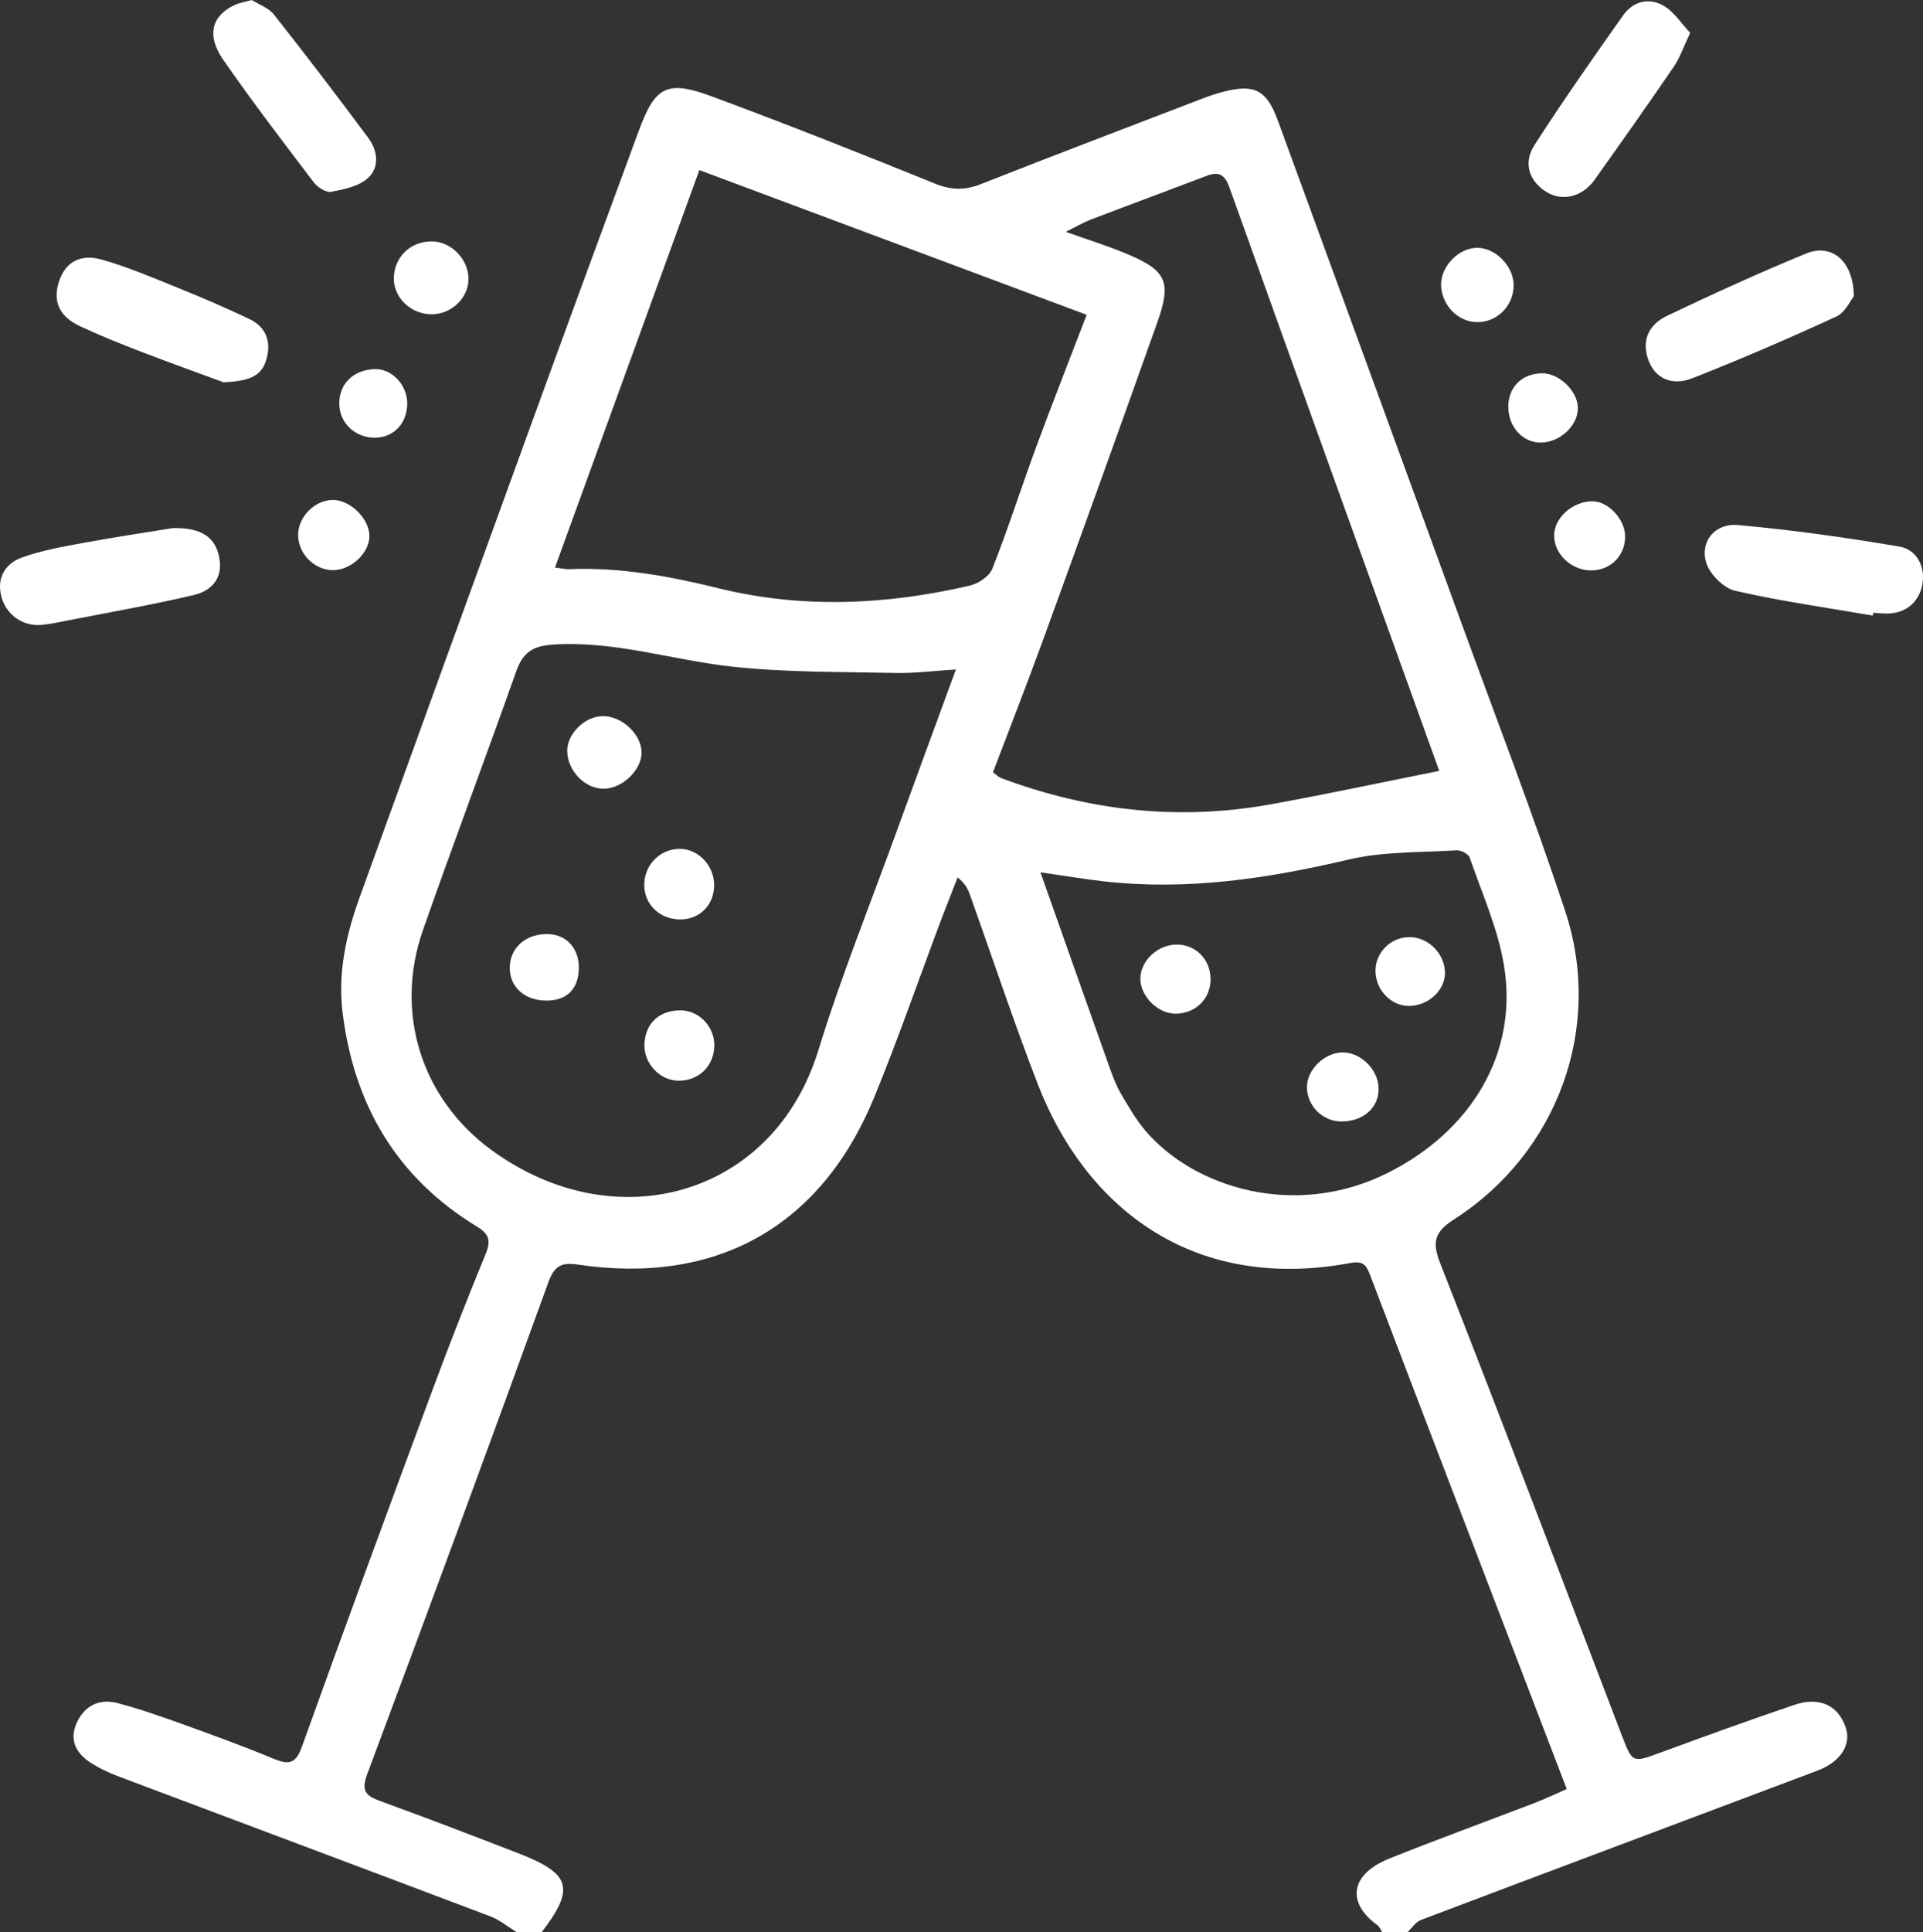 <?xml version="1.0" encoding="UTF-8"?>
<svg xmlns="http://www.w3.org/2000/svg" id="Calque_2" viewBox="0 0 473.39 475.51">
  <rect x="0" y="0" width="473.39" height="475.51" fill="#333333" stroke="none"/>
  <defs>
    <style>.cls-1{fill:#fff;}</style>
  </defs>
  <g id="Calque_73">
    <path class="cls-1" d="m340.26,475.51c-.38-.57-.63-1.32-1.15-1.7-7.42-5.32-7.14-12.4,3.06-16.48,11.82-4.72,23.78-9.08,35.66-13.64,2.69-1.03,5.29-2.28,7.86-3.4-16.32-42.58-32.45-84.61-48.48-126.68-.97-2.55-1.9-3.31-4.83-2.77-39.59,7.33-65.48-14.47-76.92-44.06-5.95-15.39-11.14-31.07-16.7-46.62-.49-1.38-1.15-2.71-3.02-4.22-1.38,3.55-2.8,7.08-4.14,10.64-5.45,14.49-10.51,29.13-16.38,43.44-13.09,31.89-38.85,46.28-73.02,41.19-3.8-.57-5.69.19-7.18,4.28-14.65,40.42-29.51,80.77-44.59,121.03-1.54,4.12-.52,5.38,3.08,6.69,11.47,4.18,22.88,8.53,34.26,12.96,12.8,4.98,13.79,8.58,5.6,19.32h-6.21c-2.15-1.31-4.15-3-6.46-3.87-30.57-11.57-61.19-23.01-91.77-34.53-2.24-.84-4.44-1.91-6.46-3.18-3.8-2.38-5.56-5.79-3.49-10.12,1.94-4.07,5.55-5.79,9.87-4.67,5.32,1.38,10.53,3.21,15.7,5.07,7.61,2.73,15.21,5.49,22.67,8.59,3.71,1.54,5.52,1.52,7.11-2.92,10.51-29.3,21.28-58.5,32.1-87.69,4.18-11.29,8.58-22.5,13.15-33.64,1.3-3.17.83-4.84-2.11-6.63-19.79-12.01-30.32-29.96-33.13-52.67-1.21-9.8.87-19.21,4.18-28.36,14.1-38.97,28.22-77.94,42.4-116.88,8.7-23.92,17.48-47.81,26.29-71.69,4.08-11.07,6.95-12.69,18.15-8.53,18.38,6.82,36.61,14.04,54.79,21.41,3.99,1.62,7.34,1.7,11.29.14,18.08-7.13,36.25-14.03,54.39-20.99,1.77-.68,3.57-1.3,5.4-1.77,7.63-1.96,10.6-.39,13.36,7.16,15.07,41.18,30.14,82.37,45.16,123.57,8.6,23.58,17.65,47.02,25.53,70.84,9.5,28.71-1.78,59.48-27.17,75.85-4.75,3.06-5.77,5.35-3.56,10.95,15.23,38.73,29.94,77.67,44.84,116.53,2.46,6.42,2.63,6.34,9.24,3.91,10.98-4.04,21.98-8.02,33.05-11.78,6.15-2.09,10.68.03,12.61,5.32,1.59,4.35-1.03,8.64-6.96,10.88-32.51,12.25-65.04,24.42-97.53,36.72-1.29.49-2.21,1.97-3.31,3h-6.21Zm-104.94-310.75c-5.63.35-10.22.96-14.8.86-13.39-.29-26.86-.11-40.15-1.54-14.82-1.59-29.2-6.51-44.47-5.42-5.01.36-7.26,2.14-8.84,6.61-7.52,21.23-15.46,42.31-22.92,63.57-7.13,20.34-.45,41.58,16.92,54.24,30.39,22.16,69.31,11.42,80.4-24.6,5.55-18.05,12.65-35.63,19.1-53.41,4.79-13.2,9.65-26.38,14.76-40.32Zm119.01,24.95c-.09.37.03.17-.02.04-17.24-47.87-34.52-95.72-51.66-143.62-1.15-3.22-2.63-3.99-5.65-2.84-9.47,3.61-18.98,7.12-28.45,10.74-1.86.71-3.6,1.74-6.19,3.02,5.71,2.05,10.57,3.54,15.22,5.51,9.55,4.03,10.86,6.81,7.35,16.69-9.26,26.08-18.66,52.11-28.11,78.12-3.98,10.94-8.24,21.79-12.38,32.7.89.64,1.39,1.18,2,1.41,21.58,8.08,43.75,10.58,66.48,6.45,13.67-2.48,27.26-5.39,41.42-8.22Zm-86.82-112.23c-32.12-12-63.72-23.8-95.35-35.62-12.03,33.11-23.72,65.29-35.54,97.82,1.55.18,2.54.43,3.51.39,12.5-.5,24.6,1.7,36.7,4.69,20.61,5.09,41.32,4.12,61.87-.63,2.12-.49,4.86-2.29,5.59-4.16,3.9-9.9,7.14-20.05,10.82-30.04,3.91-10.61,8.06-21.13,12.39-32.44Zm-11.38,137.21c5.92,16.75,11.52,32.6,17.16,48.44.75,2.1,1.58,4.21,2.7,6.12,1.82,3.09,3.64,6.26,5.95,8.99,11.89,14.02,36.78,21.82,59.54,10.49,20.62-10.27,32.41-29.5,28.73-51.3-1.52-9.02-5.4-17.65-8.42-26.39-.31-.89-2.15-1.83-3.22-1.77-8.9.56-18.04.26-26.62,2.28-19.93,4.69-39.85,7.69-60.32,5.34-4.91-.56-9.78-1.39-15.49-2.21Z"></path>
    <path class="cls-1" d="m42.67,129.96c7.15-.09,10.4,2.39,11.32,7.33.95,5.15-2.03,8.15-6.32,9.16-10.36,2.43-20.86,4.26-31.31,6.31-2.02.4-4.05.84-6.1,1.03-4.67.43-8.82-2.53-9.96-7.1-1.15-4.66,1.13-8.07,5.12-9.5,4.96-1.78,10.26-2.69,15.47-3.65,7.78-1.43,15.61-2.59,21.77-3.59Z"></path>
    <path class="cls-1" d="m456.37,72.89c-.8.98-2.09,3.99-4.3,5-11.66,5.37-23.47,10.48-35.42,15.18-5.1,2.01-9.1-.02-10.73-4.11-1.83-4.57-.54-8.84,4.41-11.21,11.29-5.39,22.69-10.59,34.25-15.35,6.28-2.58,11.67,1.72,11.79,10.49Z"></path>
    <path class="cls-1" d="m55.03,94.08c-5.7-2.11-12.95-4.7-20.13-7.46-5.13-1.97-10.24-4.01-15.21-6.34-5.29-2.48-6.82-6.32-5.05-11.34,1.54-4.36,5.06-6.56,10.41-5.05,6.58,1.86,12.92,4.6,19.28,7.17,5.73,2.31,11.41,4.77,16.99,7.42,4.14,1.97,5.5,5.47,4.28,9.91-1.24,4.52-4.79,5.39-10.57,5.7Z"></path>
    <path class="cls-1" d="m416.08,8.1c-1.67,3.49-2.53,6.12-4.03,8.31-6.41,9.37-12.96,18.65-19.55,27.89-2.99,4.19-7.91,5.33-11.77,2.96-4.25-2.61-5.87-7.07-2.99-11.55,6.97-10.84,14.38-21.4,21.82-31.93,2.48-3.51,6.42-4.47,10.07-2.31,2.51,1.49,4.25,4.28,6.45,6.62Z"></path>
    <path class="cls-1" d="m461.04,151.5c-11.3-1.95-22.69-3.54-33.86-6.1-2.83-.65-6.21-4-7.12-6.82-1.68-5.22,2.05-9.88,7.81-9.36,13.29,1.19,26.54,3.07,39.71,5.29,3.84.65,6.22,4.28,5.75,8.6-.52,4.78-3.99,7.81-8.58,7.88-1.2.02-2.4-.11-3.6-.17-.04.23-.08.45-.12.68Z"></path>
    <path class="cls-1" d="m61.97,0c1.65,1.05,4.13,1.89,5.5,3.62,7.88,9.97,15.58,20.09,23.17,30.29,2.36,3.17,2.86,7.27-.1,9.94-2.23,2.01-5.86,2.76-9,3.35-1.26.24-3.35-1.08-4.27-2.3-7.59-9.98-15.23-19.94-22.36-30.25-4.17-6.03-2.76-10.86,2.95-13.46,1.07-.49,2.29-.67,4.12-1.19Z"></path>
    <path class="cls-1" d="m115.33,68.83c-.11,4.66-4.34,8.58-9.2,8.52-5.12-.06-9.38-4.28-9.18-9.1.21-5.15,4.16-8.87,9.39-8.84,4.82.03,9.1,4.52,8.99,9.42Z"></path>
    <path class="cls-1" d="m372.62,70.11c.05,5.1-4.06,9.26-9.06,9.17-4.66-.08-8.63-4.14-8.8-9-.17-4.72,4.42-9.42,9.07-9.29,4.47.13,8.74,4.56,8.79,9.12Z"></path>
    <path class="cls-1" d="m391.69,140.38c-4.85,0-9.09-4-9.1-8.56-.01-4.35,4.49-8.41,9.38-8.45,3.87-.04,8.02,4.35,8.09,8.55.08,4.79-3.56,8.46-8.37,8.46Z"></path>
    <path class="cls-1" d="m81.89,123.04c4.33-.06,9.11,4.69,9.05,8.98-.06,4.15-4.6,8.33-9.01,8.3-4.55-.04-8.49-4-8.54-8.6-.05-4.46,4.03-8.62,8.5-8.68Z"></path>
    <path class="cls-1" d="m388.42,100.26c.13,4.41-4.35,8.65-9.14,8.66-4.34,0-7.78-3.64-7.97-8.43-.19-4.98,3.14-8.49,8.17-8.63,4.2-.11,8.81,4.22,8.94,8.4Z"></path>
    <path class="cls-1" d="m92.44,107.72c-4.82.1-8.74-3.44-8.91-8.07-.19-5.04,3.35-8.63,8.7-8.81,4.18-.15,8,3.85,8.02,8.39.02,4.85-3.23,8.39-7.81,8.49Z"></path>
    <path class="cls-1" d="m148.23,176.24c4.73-.13,9.62,4.35,9.71,8.89.08,4.21-4.55,8.8-9.07,8.98-4.67.19-9.13-4.25-9.24-9.22-.09-4.2,4.21-8.53,8.6-8.65Z"></path>
    <path class="cls-1" d="m175.8,218c-.08,4.88-3.73,8.4-8.58,8.27-5.11-.14-8.83-3.98-8.61-8.9.21-4.74,3.99-8.42,8.67-8.46,4.65-.03,8.6,4.17,8.52,9.09Z"></path>
    <path class="cls-1" d="m167.64,248.66c4.55.07,8.31,4.09,8.2,8.78-.12,5.03-3.96,8.67-9,8.52-4.48-.13-8.33-4.29-8.2-8.86.14-5.21,3.67-8.52,9-8.44Z"></path>
    <path class="cls-1" d="m134.37,246.25c-5.24-.08-8.81-3.28-8.88-7.95-.07-5.02,4-8.61,9.52-8.41,4.58.16,7.62,3.65,7.48,8.57-.14,5.06-3.08,7.87-8.13,7.79Z"></path>
    <path class="cls-1" d="m330.27,276c-4.63.02-8.5-3.8-8.54-8.43-.04-4.22,4.22-8.45,8.62-8.56,4.52-.12,8.88,4.1,9.02,8.74.15,4.77-3.67,8.22-9.1,8.25Z"></path>
    <path class="cls-1" d="m289.55,232.46c4.72-.08,8.4,3.59,8.46,8.42.06,4.76-3.46,8.4-8.31,8.6-4.49.19-9.03-4.22-8.97-8.71.06-4.32,4.22-8.24,8.82-8.31Z"></path>
    <path class="cls-1" d="m355.71,239.2c.15,4.33-3.89,8.23-8.66,8.37-4.46.13-8.37-3.82-8.44-8.54-.06-4.44,3.51-8.19,7.99-8.4,4.69-.22,8.94,3.78,9.1,8.57Z"></path>
  </g>
</svg>
